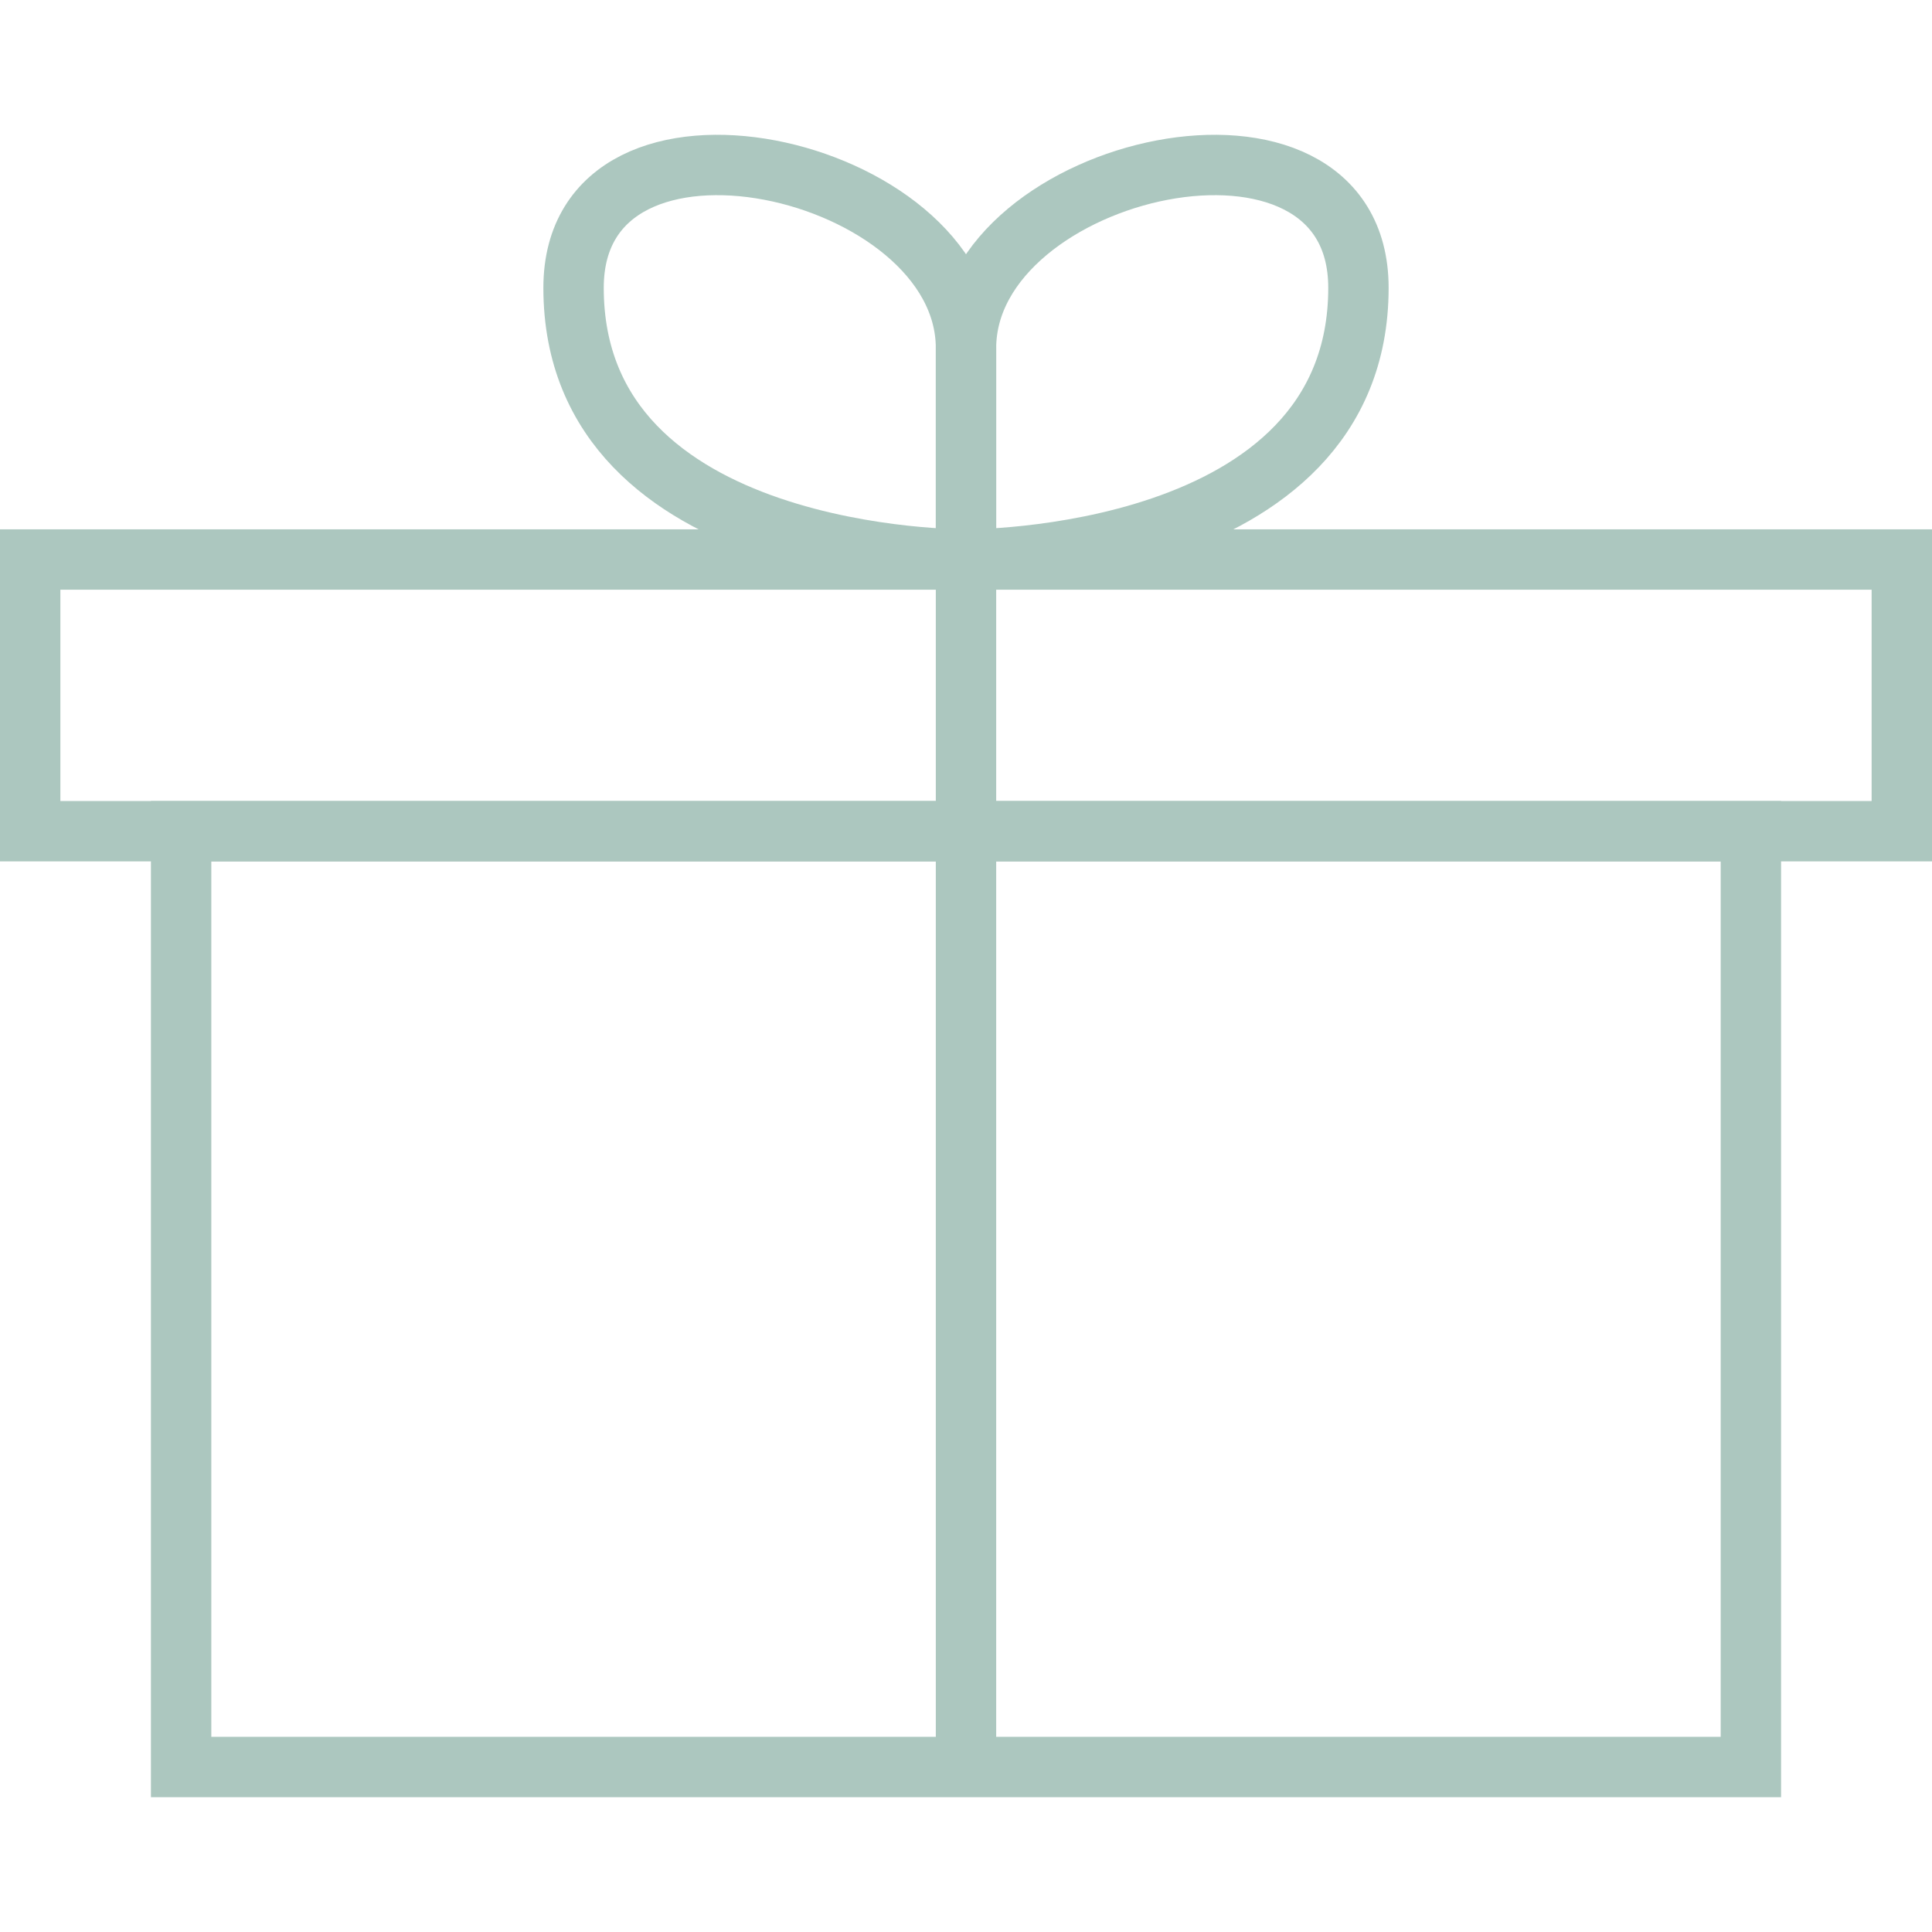<?xml version="1.0" encoding="UTF-8"?> <svg xmlns="http://www.w3.org/2000/svg" xmlns:xlink="http://www.w3.org/1999/xlink" version="1.1" width="64px" height="64px" viewBox="0,0,256,256"><g fill="none" fill-rule="nonzero" stroke="#acc7bf" stroke-width="2" stroke-linecap="butt" stroke-linejoin="miter" stroke-miterlimit="10" stroke-dasharray="" stroke-dashoffset="0" font-family="none" font-weight="none" font-size="none" text-anchor="none" style="mix-blend-mode: normal"><g transform="translate(0,2.139) scale(4,4)"><rect x="1" y="18" width="62" height="9"></rect><rect x="6" y="27" width="52" height="31"></rect><path d="M32,58v-40"></path><path d="M32,18c0,0 -13,0.101 -13,-9c0,-7 13,-4.068 13,2c0,6.067 0,7 0,7z"></path><path d="M32,18c0,0 13,0.101 13,-9c0,-7 -13,-4.068 -13,2c0,6.067 0,7 0,7z"></path></g></g></svg> 